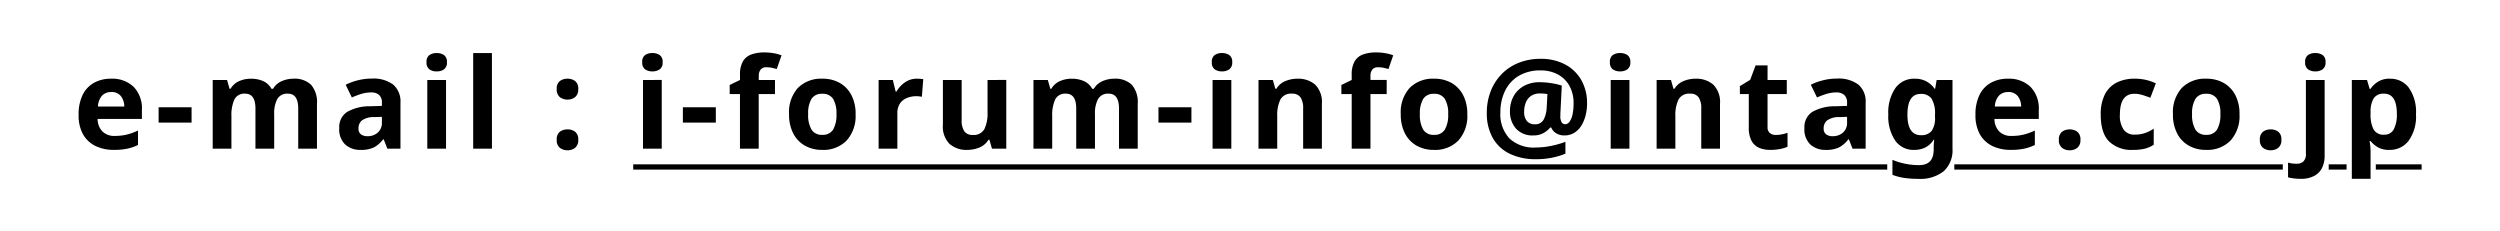 <svg xmlns="http://www.w3.org/2000/svg" width="477" height="44" viewBox="0 0 477 44"><g transform="translate(-661 -8427)"><rect width="477" height="44" transform="translate(661 8427)" fill="none"/><path d="M-216.792-13.344a5.882,5.882,0,0,1,4.3,1.548,5.878,5.878,0,0,1,1.584,4.4v1.728h-8.448a3.4,3.4,0,0,0,.9,2.376,3.17,3.17,0,0,0,2.364.864,9.765,9.765,0,0,0,2.292-.252,10.946,10.946,0,0,0,2.148-.78V-.7a8.942,8.942,0,0,1-2.04.708,12.372,12.372,0,0,1-2.568.228,7.893,7.893,0,0,1-3.48-.732A5.457,5.457,0,0,1-222.12-2.7a7.352,7.352,0,0,1-.864-3.756,8.377,8.377,0,0,1,.78-3.816,5.276,5.276,0,0,1,2.172-2.3A6.6,6.6,0,0,1-216.792-13.344Zm.024,2.544a2.339,2.339,0,0,0-1.728.672,3.257,3.257,0,0,0-.792,2.088h5.016a3.235,3.235,0,0,0-.636-1.968A2.2,2.2,0,0,0-216.768-10.8Zm9.048,5.832V-7.9h6.288v2.928Zm25.7-8.376a4.574,4.574,0,0,1,3.372,1.14,5.016,5.016,0,0,1,1.14,3.66V0h-3.576V-7.656q0-2.832-1.968-2.832a2.157,2.157,0,0,0-2.016,1.008,5.738,5.738,0,0,0-.6,2.9V0h-3.576V-7.656q0-2.832-1.968-2.832a2.091,2.091,0,0,0-2.052,1.116,7.276,7.276,0,0,0-.564,3.2V0H-197.4V-13.1h2.736l.48,1.68h.192a3.513,3.513,0,0,1,1.644-1.464,5.371,5.371,0,0,1,2.172-.456,5.7,5.7,0,0,1,2.436.468,3.4,3.4,0,0,1,1.548,1.452h.312a3.494,3.494,0,0,1,1.668-1.464A5.541,5.541,0,0,1-182.016-13.344Zm15-.024a6.277,6.277,0,0,1,4.044,1.14,4.233,4.233,0,0,1,1.4,3.492V0h-2.5l-.7-1.776h-.1A5.57,5.57,0,0,1-166.632-.24,5.693,5.693,0,0,1-169.2.24a4.25,4.25,0,0,1-2.9-1.008,3.964,3.964,0,0,1-1.152-3.144,3.439,3.439,0,0,1,1.464-3.072,8.584,8.584,0,0,1,4.392-1.1l2.28-.072v-.576a1.925,1.925,0,0,0-.54-1.512,2.18,2.18,0,0,0-1.5-.48,6.428,6.428,0,0,0-1.872.276,15.366,15.366,0,0,0-1.824.684l-1.176-2.424a10.906,10.906,0,0,1,2.328-.852A11.042,11.042,0,0,1-167.016-13.368Zm1.9,7.3-1.392.048a3.935,3.935,0,0,0-2.4.624,1.9,1.9,0,0,0-.672,1.512,1.341,1.341,0,0,0,.48,1.164,2.076,2.076,0,0,0,1.248.348,2.871,2.871,0,0,0,1.944-.684,2.415,2.415,0,0,0,.792-1.932Zm10.464-12.168a2.466,2.466,0,0,1,1.368.372,1.518,1.518,0,0,1,.576,1.38,1.522,1.522,0,0,1-.576,1.368,2.408,2.408,0,0,1-1.368.384,2.394,2.394,0,0,1-1.38-.384,1.536,1.536,0,0,1-.564-1.368,1.532,1.532,0,0,1,.564-1.38A2.452,2.452,0,0,1-154.656-18.24Zm1.776,5.136V0h-3.576V-13.1ZM-144.12,0H-147.7V-18.24h3.576Zm12.36-11.352a1.8,1.8,0,0,1,.6-1.548,2.392,2.392,0,0,1,1.464-.444,2.353,2.353,0,0,1,1.44.444,1.8,1.8,0,0,1,.6,1.548,1.815,1.815,0,0,1-.6,1.524,2.271,2.271,0,0,1-1.44.468,2.308,2.308,0,0,1-1.464-.468A1.815,1.815,0,0,1-131.76-11.352Zm0,9.672a1.8,1.8,0,0,1,.6-1.548,2.392,2.392,0,0,1,1.464-.444,2.353,2.353,0,0,1,1.44.444,1.8,1.8,0,0,1,.6,1.548,1.815,1.815,0,0,1-.6,1.524,2.271,2.271,0,0,1-1.44.468,2.308,2.308,0,0,1-1.464-.468A1.815,1.815,0,0,1-131.76-1.68ZM-113.5-18.24a2.466,2.466,0,0,1,1.368.372,1.518,1.518,0,0,1,.576,1.38,1.522,1.522,0,0,1-.576,1.368,2.409,2.409,0,0,1-1.368.384,2.394,2.394,0,0,1-1.38-.384,1.536,1.536,0,0,1-.564-1.368,1.532,1.532,0,0,1,.564-1.38A2.452,2.452,0,0,1-113.5-18.24Zm1.776,5.136V0H-115.3V-13.1Zm4.032,8.136V-7.9h6.288v2.928Zm17.568-5.448h-3.1V0h-3.576V-10.416H-98.76v-1.728l1.968-.96v-.96a5.014,5.014,0,0,1,.564-2.6,3.066,3.066,0,0,1,1.608-1.308,7.124,7.124,0,0,1,2.46-.384,9.951,9.951,0,0,1,1.9.168,7.615,7.615,0,0,1,1.392.384l-.912,2.616q-.408-.12-.9-.228a5.1,5.1,0,0,0-1.092-.108,1.286,1.286,0,0,0-1.092.456,1.844,1.844,0,0,0-.348,1.152v.816h3.1Zm15.384,3.84a6.959,6.959,0,0,1-1.716,5.04A6.188,6.188,0,0,1-81.12.24a6.591,6.591,0,0,1-3.252-.792,5.6,5.6,0,0,1-2.244-2.316,7.767,7.767,0,0,1-.816-3.708,6.9,6.9,0,0,1,1.7-5.016,6.226,6.226,0,0,1,4.68-1.752,6.573,6.573,0,0,1,3.264.792,5.636,5.636,0,0,1,2.232,2.3A7.64,7.64,0,0,1-74.736-6.576Zm-9.048,0a5.514,5.514,0,0,0,.636,2.94,2.276,2.276,0,0,0,2.076,1,2.252,2.252,0,0,0,2.052-1,5.514,5.514,0,0,0,.636-2.94,5.383,5.383,0,0,0-.636-2.916,2.3,2.3,0,0,0-2.076-.972,2.27,2.27,0,0,0-2.052.972A5.383,5.383,0,0,0-83.784-6.576Zm20.76-6.768q.264,0,.624.024a3.989,3.989,0,0,1,.576.072l-.264,3.36a4.086,4.086,0,0,0-.5-.084,4.88,4.88,0,0,0-.552-.036,4.827,4.827,0,0,0-1.752.324A2.927,2.927,0,0,0-66.252-8.64a3.321,3.321,0,0,0-.516,1.968V0h-3.576V-13.1h2.712L-67.1-10.9h.168a5.418,5.418,0,0,1,1.584-1.728A3.9,3.9,0,0,1-63.024-13.344Zm17.04.24V0H-48.72l-.48-1.68h-.192A3.606,3.606,0,0,1-51.108-.216,5.95,5.95,0,0,1-53.424.24,4.88,4.88,0,0,1-56.808-.9,4.69,4.69,0,0,1-58.08-4.56V-13.1H-54.5v7.656A3.666,3.666,0,0,0-54-3.324a1.837,1.837,0,0,0,1.608.708A2.3,2.3,0,0,0-50.16-3.732a6.9,6.9,0,0,0,.6-3.2V-13.1Zm20.568-.24a4.574,4.574,0,0,1,3.372,1.14,5.016,5.016,0,0,1,1.14,3.66V0H-24.48V-7.656q0-2.832-1.968-2.832A2.157,2.157,0,0,0-28.464-9.48a5.738,5.738,0,0,0-.6,2.9V0H-32.64V-7.656q0-2.832-1.968-2.832A2.091,2.091,0,0,0-36.66-9.372a7.276,7.276,0,0,0-.564,3.2V0H-40.8V-13.1h2.736l.48,1.68h.192a3.513,3.513,0,0,1,1.644-1.464,5.371,5.371,0,0,1,2.172-.456,5.7,5.7,0,0,1,2.436.468,3.4,3.4,0,0,1,1.548,1.452h.312a3.494,3.494,0,0,1,1.668-1.464A5.541,5.541,0,0,1-25.416-13.344Zm8.472,8.376V-7.9h6.288v2.928ZM-4.824-18.24a2.466,2.466,0,0,1,1.368.372,1.518,1.518,0,0,1,.576,1.38,1.522,1.522,0,0,1-.576,1.368,2.409,2.409,0,0,1-1.368.384A2.394,2.394,0,0,1-6.2-15.12a1.536,1.536,0,0,1-.564-1.368,1.532,1.532,0,0,1,.564-1.38A2.452,2.452,0,0,1-4.824-18.24ZM-3.048-13.1V0H-6.624V-13.1Zm12.624-.24A4.88,4.88,0,0,1,12.96-12.2a4.69,4.69,0,0,1,1.272,3.66V0H10.656V-7.656a3.666,3.666,0,0,0-.5-2.124,1.837,1.837,0,0,0-1.608-.708A2.3,2.3,0,0,0,6.312-9.372a6.9,6.9,0,0,0-.6,3.2V0H2.136V-13.1H4.872l.48,1.68h.192A3.606,3.606,0,0,1,7.26-12.888,5.95,5.95,0,0,1,9.576-13.344Zm17.016,2.928H23.5V0H19.92V-10.416H17.952v-1.728l1.968-.96v-.96a5.014,5.014,0,0,1,.564-2.6,3.066,3.066,0,0,1,1.608-1.308,7.124,7.124,0,0,1,2.46-.384,9.951,9.951,0,0,1,1.9.168,7.615,7.615,0,0,1,1.392.384l-.912,2.616q-.408-.12-.9-.228a5.1,5.1,0,0,0-1.092-.108,1.286,1.286,0,0,0-1.092.456A1.844,1.844,0,0,0,23.5-13.92v.816h3.1Zm15.384,3.84a6.959,6.959,0,0,1-1.716,5.04A6.188,6.188,0,0,1,35.592.24,6.591,6.591,0,0,1,32.34-.552,5.6,5.6,0,0,1,30.1-2.868a7.766,7.766,0,0,1-.816-3.708,6.9,6.9,0,0,1,1.7-5.016,6.226,6.226,0,0,1,4.68-1.752,6.573,6.573,0,0,1,3.264.792,5.636,5.636,0,0,1,2.232,2.3A7.64,7.64,0,0,1,41.976-6.576Zm-9.048,0a5.514,5.514,0,0,0,.636,2.94,2.276,2.276,0,0,0,2.076,1,2.252,2.252,0,0,0,2.052-1,5.514,5.514,0,0,0,.636-2.94,5.383,5.383,0,0,0-.636-2.916,2.3,2.3,0,0,0-2.076-.972,2.27,2.27,0,0,0-2.052.972A5.383,5.383,0,0,0,32.928-6.576Zm31.9-2.016a9.165,9.165,0,0,1-.264,2.184,6.926,6.926,0,0,1-.8,1.968,4.224,4.224,0,0,1-1.356,1.4,3.516,3.516,0,0,1-1.92.516,2.882,2.882,0,0,1-1.56-.42,2.241,2.241,0,0,1-.936-1.092h-.192a4.389,4.389,0,0,1-1.284,1.056,3.856,3.856,0,0,1-1.932.456,4.227,4.227,0,0,1-3.3-1.284,4.827,4.827,0,0,1-1.164-3.372,5.7,5.7,0,0,1,.7-2.844,5,5,0,0,1,1.968-1.944,6.072,6.072,0,0,1,3-.708,14.1,14.1,0,0,1,2.34.2A11.6,11.6,0,0,1,60-12.024L59.76-7.1q-.024.24-.024.492v.324a2.148,2.148,0,0,0,.276,1.308.8.8,0,0,0,.612.324,1.078,1.078,0,0,0,.9-.54,3.869,3.869,0,0,0,.552-1.44,10.114,10.114,0,0,0,.18-1.98,6.717,6.717,0,0,0-.816-3.408,5.471,5.471,0,0,0-2.232-2.16,6.757,6.757,0,0,0-3.192-.744,8.013,8.013,0,0,0-4.236,1.044,6.755,6.755,0,0,0-2.6,2.856,9.233,9.233,0,0,0-.888,4.116,6.724,6.724,0,0,0,1.728,4.968A6.793,6.793,0,0,0,55.032-.216a14.742,14.742,0,0,0,2.892-.3A17.655,17.655,0,0,0,60.7-1.3V.96a13.852,13.852,0,0,1-2.568.768,15.031,15.031,0,0,1-3,.288A11.274,11.274,0,0,1,50.04.96a7.412,7.412,0,0,1-3.228-3.036A9.558,9.558,0,0,1,45.7-6.84a11.2,11.2,0,0,1,.72-4.056,9.739,9.739,0,0,1,2.064-3.276,9.319,9.319,0,0,1,3.252-2.184,11.162,11.162,0,0,1,4.26-.78,9.77,9.77,0,0,1,4.56,1.032,7.68,7.68,0,0,1,3.132,2.952A8.77,8.77,0,0,1,64.824-8.592Zm-12,1.464a2.685,2.685,0,0,0,.552,1.9,1.934,1.934,0,0,0,1.464.576,1.778,1.778,0,0,0,1.692-.876,5.429,5.429,0,0,0,.588-2.292l.144-2.592q-.264-.048-.612-.084a7.12,7.12,0,0,0-.732-.036,3.027,3.027,0,0,0-1.824.492,2.774,2.774,0,0,0-.972,1.284A4.571,4.571,0,0,0,52.824-7.128ZM71.136-18.24a2.466,2.466,0,0,1,1.368.372,1.518,1.518,0,0,1,.576,1.38A1.522,1.522,0,0,1,72.5-15.12a2.409,2.409,0,0,1-1.368.384,2.394,2.394,0,0,1-1.38-.384,1.536,1.536,0,0,1-.564-1.368,1.532,1.532,0,0,1,.564-1.38A2.452,2.452,0,0,1,71.136-18.24ZM72.912-13.1V0H69.336V-13.1Zm12.624-.24A4.88,4.88,0,0,1,88.92-12.2a4.69,4.69,0,0,1,1.272,3.66V0H86.616V-7.656a3.666,3.666,0,0,0-.5-2.124,1.837,1.837,0,0,0-1.608-.708,2.3,2.3,0,0,0-2.232,1.116,6.9,6.9,0,0,0-.6,3.2V0H78.1V-13.1h2.736l.48,1.68H81.5a3.606,3.606,0,0,1,1.716-1.464A5.95,5.95,0,0,1,85.536-13.344ZM100.824-2.616a5.989,5.989,0,0,0,1.152-.108,8.083,8.083,0,0,0,1.1-.3V-.36a6.459,6.459,0,0,1-1.428.432,9.625,9.625,0,0,1-1.86.168,5.43,5.43,0,0,1-2.1-.384,2.994,2.994,0,0,1-1.464-1.32,5.328,5.328,0,0,1-.54-2.64v-6.312h-1.7v-1.512l1.968-1.2,1.032-2.76h2.28V-13.1h3.672v2.688H99.264V-4.1A1.392,1.392,0,0,0,99.7-2.988,1.668,1.668,0,0,0,100.824-2.616Zm11.712-10.752a6.277,6.277,0,0,1,4.044,1.14,4.233,4.233,0,0,1,1.4,3.492V0h-2.5l-.7-1.776h-.1A5.57,5.57,0,0,1,112.92-.24a5.693,5.693,0,0,1-2.568.48,4.25,4.25,0,0,1-2.9-1.008A3.964,3.964,0,0,1,106.3-3.912a3.439,3.439,0,0,1,1.464-3.072,8.584,8.584,0,0,1,4.392-1.1l2.28-.072v-.576a1.925,1.925,0,0,0-.54-1.512,2.18,2.18,0,0,0-1.5-.48,6.428,6.428,0,0,0-1.872.276,15.365,15.365,0,0,0-1.824.684l-1.176-2.424a10.906,10.906,0,0,1,2.328-.852A11.042,11.042,0,0,1,112.536-13.368Zm1.9,7.3-1.392.048a3.935,3.935,0,0,0-2.4.624,1.9,1.9,0,0,0-.672,1.512,1.341,1.341,0,0,0,.48,1.164,2.076,2.076,0,0,0,1.248.348,2.871,2.871,0,0,0,1.944-.684,2.415,2.415,0,0,0,.792-1.932Zm12.912-7.272a4.4,4.4,0,0,1,3.792,1.92h.1l.288-1.68h3.024V.024A5.4,5.4,0,0,1,132.888,4.3a7.19,7.19,0,0,1-4.9,1.464,18.473,18.473,0,0,1-2.58-.168,10.61,10.61,0,0,1-2.316-.6V2.136a13.066,13.066,0,0,0,5.112,1.008q2.76,0,2.76-2.976V-.1q0-.384.024-.828t.072-.78h-.1A4.054,4.054,0,0,1,129.36-.216a4.76,4.76,0,0,1-2.112.456,4.251,4.251,0,0,1-3.636-1.788,8.3,8.3,0,0,1-1.308-4.98,8.234,8.234,0,0,1,1.344-5.016A4.359,4.359,0,0,1,127.344-13.344Zm1.128,2.9q-2.52,0-2.52,3.96,0,3.912,2.568,3.912a2.51,2.51,0,0,0,2.028-.78,4.282,4.282,0,0,0,.66-2.724V-6.5a5.368,5.368,0,0,0-.648-3.024A2.383,2.383,0,0,0,128.472-10.44Zm16.656-2.9a5.882,5.882,0,0,1,4.3,1.548,5.878,5.878,0,0,1,1.584,4.4v1.728H142.56a3.4,3.4,0,0,0,.9,2.376,3.17,3.17,0,0,0,2.364.864,9.765,9.765,0,0,0,2.292-.252,10.946,10.946,0,0,0,2.148-.78V-.7a8.942,8.942,0,0,1-2.04.708,12.372,12.372,0,0,1-2.568.228,7.893,7.893,0,0,1-3.48-.732A5.457,5.457,0,0,1,139.8-2.7a7.352,7.352,0,0,1-.864-3.756,8.377,8.377,0,0,1,.78-3.816,5.276,5.276,0,0,1,2.172-2.3A6.6,6.6,0,0,1,145.128-13.344Zm.024,2.544a2.339,2.339,0,0,0-1.728.672,3.257,3.257,0,0,0-.792,2.088h5.016a3.235,3.235,0,0,0-.636-1.968A2.2,2.2,0,0,0,145.152-10.8Zm9.7,9.12a1.8,1.8,0,0,1,.6-1.548,2.392,2.392,0,0,1,1.464-.444,2.353,2.353,0,0,1,1.44.444,1.8,1.8,0,0,1,.6,1.548,1.815,1.815,0,0,1-.6,1.524,2.271,2.271,0,0,1-1.44.468,2.308,2.308,0,0,1-1.464-.468A1.815,1.815,0,0,1,154.848-1.68ZM168.96.24a6.092,6.092,0,0,1-4.524-1.608q-1.6-1.608-1.6-5.112a8.208,8.208,0,0,1,.816-3.912,5.135,5.135,0,0,1,2.268-2.232,7.442,7.442,0,0,1,3.348-.72,9.2,9.2,0,0,1,2.34.264,9.731,9.731,0,0,1,1.74.624L172.3-9.7q-.84-.336-1.572-.552a5.111,5.111,0,0,0-1.452-.216q-2.784,0-2.784,3.96a4.7,4.7,0,0,0,.732,2.9,2.456,2.456,0,0,0,2.052.936,6.064,6.064,0,0,0,1.992-.3,7.8,7.8,0,0,0,1.68-.828V-.744a5.739,5.739,0,0,1-1.716.756A9.438,9.438,0,0,1,168.96.24Zm20.352-6.816a6.959,6.959,0,0,1-1.716,5.04A6.188,6.188,0,0,1,182.928.24a6.591,6.591,0,0,1-3.252-.792,5.6,5.6,0,0,1-2.244-2.316,7.767,7.767,0,0,1-.816-3.708,6.9,6.9,0,0,1,1.7-5.016A6.226,6.226,0,0,1,183-13.344a6.573,6.573,0,0,1,3.264.792,5.636,5.636,0,0,1,2.232,2.3A7.64,7.64,0,0,1,189.312-6.576Zm-9.048,0a5.514,5.514,0,0,0,.636,2.94,2.276,2.276,0,0,0,2.076,1,2.252,2.252,0,0,0,2.052-1,5.514,5.514,0,0,0,.636-2.94,5.383,5.383,0,0,0-.636-2.916,2.3,2.3,0,0,0-2.076-.972,2.27,2.27,0,0,0-2.052.972A5.383,5.383,0,0,0,180.264-6.576ZM193.2-1.68a1.8,1.8,0,0,1,.6-1.548,2.392,2.392,0,0,1,1.464-.444,2.353,2.353,0,0,1,1.44.444,1.8,1.8,0,0,1,.6,1.548,1.815,1.815,0,0,1-.6,1.524,2.271,2.271,0,0,1-1.44.468A2.308,2.308,0,0,1,193.8-.156,1.815,1.815,0,0,1,193.2-1.68Zm8.64-14.808a1.532,1.532,0,0,1,.564-1.38,2.452,2.452,0,0,1,1.38-.372,2.466,2.466,0,0,1,1.368.372,1.518,1.518,0,0,1,.576,1.38,1.522,1.522,0,0,1-.576,1.368,2.408,2.408,0,0,1-1.368.384,2.394,2.394,0,0,1-1.38-.384A1.536,1.536,0,0,1,201.84-16.488ZM200.928,5.76a9.889,9.889,0,0,1-1.272-.084,7.943,7.943,0,0,1-1.08-.2V2.664a5.7,5.7,0,0,0,.816.168,7.017,7.017,0,0,0,.864.048,1.883,1.883,0,0,0,1.224-.408,1.973,1.973,0,0,0,.5-1.584V-13.1h3.576V1.416A5.132,5.132,0,0,1,205.1,3.6a3.491,3.491,0,0,1-1.476,1.572A5.384,5.384,0,0,1,200.928,5.76Zm17.112-19.1a4.356,4.356,0,0,1,3.576,1.716,7.974,7.974,0,0,1,1.368,5.052,7.873,7.873,0,0,1-1.416,5.088A4.478,4.478,0,0,1,217.944.24a4.282,4.282,0,0,1-2.256-.516A5.357,5.357,0,0,1,214.32-1.44h-.192A10.27,10.27,0,0,1,214.32.48V5.76h-3.576V-13.1h2.9l.5,1.7h.168a4.827,4.827,0,0,1,1.416-1.368A4.167,4.167,0,0,1,218.04-13.344Zm-1.152,2.856a2.176,2.176,0,0,0-1.968.876,4.96,4.96,0,0,0-.6,2.628V-6.6a6.12,6.12,0,0,0,.564,2.916,2.137,2.137,0,0,0,2.052,1.02,1.95,1.95,0,0,0,1.812-1.02,5.968,5.968,0,0,0,.588-2.94Q219.336-10.488,216.888-10.488ZM-117.168,3H122.1V4H-117.168ZM134.9,3h62.674V4H134.9Zm71.432,0h3.41V4h-3.41Zm8.986,0h8.744V4H215.32Z" transform="translate(898.984 8455.36)"/></g></svg>